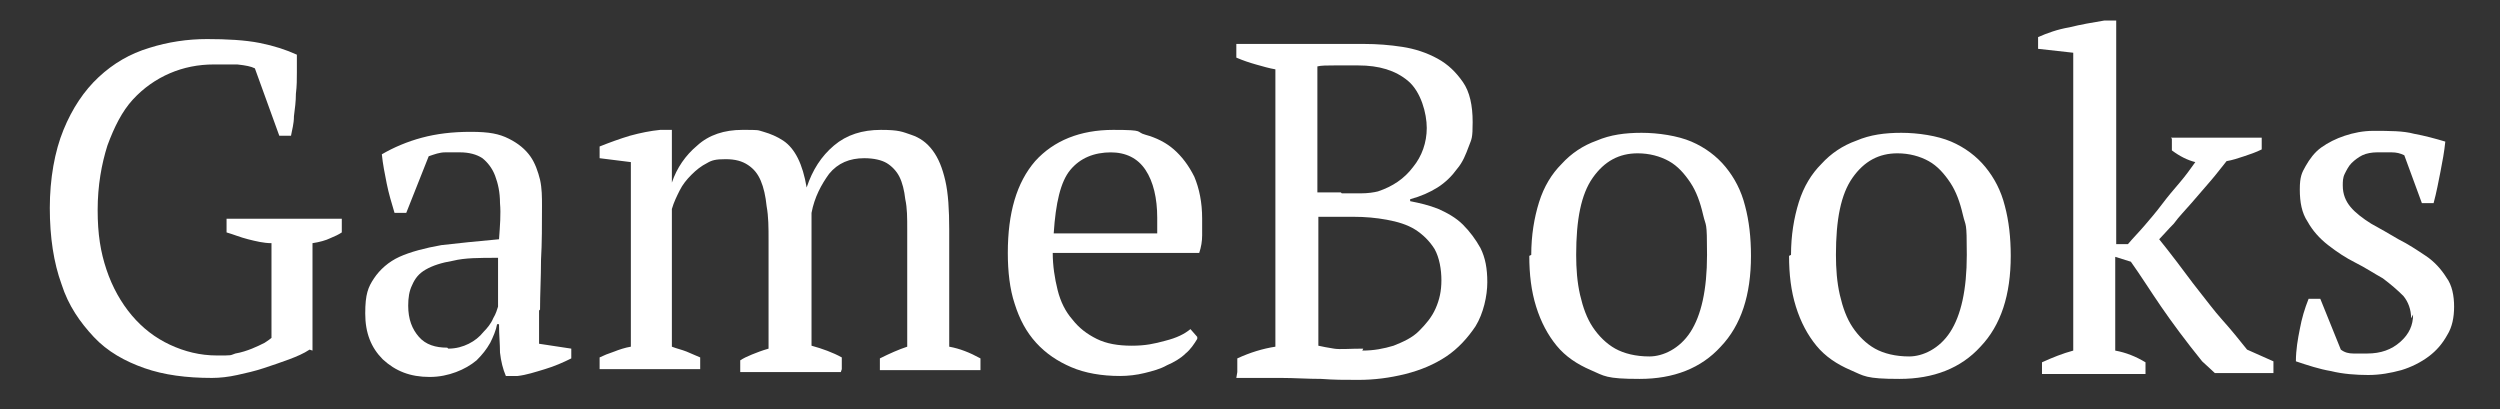 <?xml version="1.0" encoding="UTF-8"?>
<svg id="Layer_1" xmlns="http://www.w3.org/2000/svg" version="1.1" viewBox="0 0 256 41.9">
  <rect x="0" y="0" width="256" height="41.9" fill="#333333" stroke="none"/>
  <!-- Generator: Adobe Illustrator 29.3.1, SVG Export Plug-In . SVG Version: 2.1.0 Build 151)  -->
  <defs>
    <style>
      .st0 {
        fill: #fff;
      }
    </style>
  </defs>
  <path class="st0" d="M31.7,35.8c-.6.4-1.3.7-2.1,1-.8.3-1.7.6-2.6.9-.9.3-1.8.5-2.7.7s-1.8.3-2.6.3c-2.6,0-4.9-.3-6.9-1-2-.7-3.8-1.7-5.2-3.2s-2.6-3.2-3.3-5.4c-.8-2.2-1.2-4.8-1.2-7.8s.5-5.8,1.4-8,2.1-4,3.6-5.4c1.5-1.4,3.2-2.4,5.2-3,1.9-.6,3.9-.9,5.9-.9s3.9.1,5.4.4c1.5.3,2.7.7,3.8,1.2,0,.5,0,1.1,0,1.8,0,.7,0,1.4-.1,2.2,0,.8-.1,1.5-.2,2.3,0,.8-.2,1.4-.3,2h-1.2l-2.5-6.9c-.4-.2-.9-.3-1.8-.4-.8,0-1.6,0-2.4,0-1.6,0-3.1.3-4.5.9-1.4.6-2.7,1.5-3.8,2.7-1.1,1.2-1.9,2.8-2.6,4.7-.6,1.9-1,4.1-1,6.6s.3,4.3.9,6.1,1.5,3.4,2.6,4.7c1.1,1.3,2.4,2.3,3.9,3,1.5.7,3.1,1.1,4.8,1.1s1.3,0,1.9-.2c.6-.1,1.2-.3,1.7-.5.5-.2.9-.4,1.3-.6.3-.2.6-.4.7-.5v-9.7c-.8,0-1.6-.2-2.4-.4-.8-.2-1.5-.5-2.2-.7v-1.4h11.8v1.4c-.3.2-.7.4-1.2.6-.4.2-1.1.4-1.8.5v11Z"/>
  <path class="st0" d="M55.2,31.8c0,.7,0,1.3,0,1.8,0,.5,0,1.1,0,1.6l3.3.5v1c-.8.4-1.7.8-2.7,1.1-1,.3-1.9.6-2.8.7h-1.2c-.3-.7-.5-1.5-.6-2.4,0-.9-.1-1.8-.1-2.9h-.2c-.1.6-.4,1.3-.7,1.9-.4.7-.8,1.2-1.4,1.8-.6.5-1.3.9-2.1,1.2-.8.3-1.7.5-2.7.5-2,0-3.5-.6-4.8-1.8-1.2-1.2-1.8-2.7-1.8-4.7s.3-2.7.9-3.6c.6-.9,1.5-1.7,2.6-2.2s2.6-.9,4.3-1.2c1.7-.2,3.7-.4,5.9-.6.1-1.4.2-2.6.1-3.7,0-1.1-.2-2-.5-2.8-.3-.8-.8-1.4-1.3-1.8-.6-.4-1.4-.6-2.3-.6s-1,0-1.5,0c-.6,0-1.1.2-1.7.4l-2.3,5.8h-1.2c-.3-1-.6-2-.8-3-.2-1-.4-2-.5-3,1.2-.7,2.6-1.3,4.1-1.7,1.5-.4,3.1-.6,5-.6s2.9.2,3.9.7c1,.5,1.7,1.1,2.2,1.8.5.7.8,1.6,1,2.4.2.9.2,1.8.2,2.7,0,1.9,0,3.8-.1,5.5,0,1.8-.1,3.5-.1,5.1ZM45.9,35.7c.8,0,1.5-.2,2.1-.5.6-.3,1.1-.7,1.5-1.2.4-.4.8-.9,1-1.4.3-.5.4-.9.5-1.2v-5c-1.9,0-3.4,0-4.6.3-1.2.2-2.1.5-2.8.9-.7.4-1.1.9-1.4,1.6-.3.6-.4,1.3-.4,2.1,0,1.4.4,2.4,1.1,3.2.7.8,1.7,1.1,2.9,1.1Z"/>
  <path class="st0" d="M86.1,38.1h-10.3v-1.2c.3-.2.7-.4,1.2-.6.5-.2,1-.4,1.7-.6v-11.1c0-1.3,0-2.4-.2-3.5-.1-1-.3-1.9-.6-2.6-.3-.7-.7-1.2-1.3-1.6-.6-.4-1.3-.6-2.3-.6s-1.4.1-1.9.4c-.6.3-1.1.7-1.6,1.2-.5.5-.9,1-1.2,1.6-.3.6-.6,1.2-.8,1.9v14.1c.5.2,1,.3,1.5.5.5.2.9.4,1.4.6v1.2h-10.3v-1.2c.4-.2.9-.4,1.5-.6.5-.2,1.1-.4,1.7-.5v-18.9l-3.2-.4v-1.2c1-.4,2.1-.8,3.1-1.1,1.1-.3,2.1-.5,3.1-.6h1.2v5.4h0c.5-1.5,1.4-2.8,2.6-3.8,1.2-1.1,2.8-1.6,4.6-1.6s1.5,0,2.2.2c.7.2,1.4.5,2,.9.6.4,1.1,1,1.5,1.8.4.8.7,1.8.9,3,.6-1.8,1.5-3.2,2.8-4.3,1.3-1.1,2.9-1.6,4.8-1.6s2.2.2,3.1.5c.9.3,1.6.8,2.2,1.6.6.8,1,1.8,1.3,3.1.3,1.3.4,3,.4,5v12c1.1.2,2.1.6,3.2,1.2v1.2h-10.3v-1.2c1-.5,1.9-.9,2.8-1.2v-12c0-1.2,0-2.2-.2-3.1-.1-.9-.3-1.7-.6-2.3-.3-.6-.8-1.1-1.3-1.4s-1.3-.5-2.3-.5c-1.5,0-2.7.5-3.6,1.6-.8,1.1-1.5,2.4-1.8,4v13.6c1.1.3,2.2.7,3.1,1.2v1.2Z"/>
  <path class="st0" d="M122.6,34.7c-.3.5-.7,1.1-1.2,1.5-.5.5-1.2.9-1.9,1.2-.7.4-1.5.6-2.3.8-.8.2-1.7.3-2.5.3-1.9,0-3.6-.3-5-.9-1.4-.6-2.6-1.4-3.6-2.5-1-1.1-1.7-2.4-2.2-4-.5-1.5-.7-3.3-.7-5.2,0-4.1.9-7.2,2.8-9.4,1.9-2.1,4.6-3.2,8-3.2s2.2.2,3.3.5c1.1.3,2.1.8,2.9,1.5.8.7,1.5,1.6,2.1,2.8.5,1.2.8,2.6.8,4.3s0,1.1,0,1.7c0,.6-.1,1.2-.3,1.8h-15c0,1.3.2,2.6.5,3.8.3,1.2.8,2.2,1.5,3,.7.9,1.5,1.5,2.5,2s2.2.7,3.6.7,2.3-.2,3.4-.5c1.2-.3,2-.7,2.6-1.2l.7.8ZM113.8,15.6c-1.8,0-3.2.6-4.2,1.8-1,1.2-1.5,3.4-1.7,6.5h10.6c0-.3,0-.6,0-.8,0-.3,0-.5,0-.8,0-2-.4-3.7-1.2-4.9-.8-1.2-2-1.8-3.6-1.8Z"/>
  <path class="st0" d="M126.7,38.1v-1.4c1.3-.6,2.6-1,3.9-1.2V7.1c-.6-.1-1.3-.3-2-.5s-1.3-.4-2-.7v-1.4h5.1c.6,0,1.2,0,1.8,0,.6,0,1.1,0,1.8,0,.6,0,1.3,0,2,0,.7,0,1.5,0,2.4,0,1.3,0,2.6.1,3.9.3,1.3.2,2.5.6,3.6,1.2,1.1.6,1.9,1.4,2.6,2.4.7,1,1,2.4,1,4.1s-.1,1.7-.4,2.5-.6,1.6-1.2,2.3c-.5.7-1.2,1.4-2,1.9-.8.5-1.7.9-2.8,1.2v.2c1,.2,1.9.4,2.9.8.9.4,1.8.9,2.5,1.6.7.7,1.3,1.5,1.8,2.4.5,1,.7,2.1.7,3.5s-.4,3.2-1.2,4.5c-.8,1.2-1.8,2.3-3,3.1-1.2.8-2.6,1.4-4.2,1.8-1.6.4-3.2.6-4.8.6s-2.4,0-3.8-.1c-1.4,0-2.8-.1-4.1-.1h-4.6ZM137.4,19.8c.5,0,1.2,0,1.9,0,.8,0,1.4-.1,1.8-.2,1.5-.5,2.7-1.3,3.6-2.5.9-1.1,1.4-2.5,1.4-4s-.6-3.7-1.9-4.8c-1.3-1.1-3-1.6-5.1-1.6s-1.8,0-2.5,0c-.7,0-1.3,0-1.7.1v12.9h2.4ZM139.5,35.9c1.2,0,2.2-.2,3.2-.5,1-.4,1.9-.8,2.6-1.5s1.3-1.4,1.7-2.3c.4-.9.6-1.8.6-2.9s-.2-2.3-.7-3.2c-.5-.8-1.2-1.5-2-2-.8-.5-1.8-.8-2.9-1-1.1-.2-2.2-.3-3.4-.3h-3.6v13.2c.4.1,1,.2,1.6.3s1.6,0,3,0Z"/>
  <path class="st0" d="M156.8,26.1c0-2,.3-3.8.8-5.4.5-1.6,1.3-2.9,2.3-3.9,1-1.1,2.2-1.9,3.6-2.4,1.4-.6,2.9-.8,4.6-.8s3.7.3,5.1.9c1.4.6,2.6,1.5,3.5,2.6.9,1.1,1.6,2.4,2,4,.4,1.5.6,3.2.6,5.1,0,4-1,7.1-3.1,9.3-2,2.2-4.8,3.3-8.3,3.3s-3.6-.3-5-.9c-1.4-.6-2.6-1.4-3.5-2.5-.9-1.1-1.6-2.4-2.1-4-.5-1.6-.7-3.3-.7-5.2ZM161.4,26.1c0,1.4.1,2.8.4,4.1.3,1.3.7,2.4,1.3,3.3.6.9,1.4,1.7,2.3,2.2s2.1.8,3.5.8,3.1-.8,4.2-2.5c1.1-1.7,1.7-4.3,1.7-7.9s-.1-2.8-.4-4.1c-.3-1.3-.7-2.4-1.3-3.3-.6-.9-1.3-1.7-2.2-2.2-.9-.5-2-.8-3.2-.8-1.9,0-3.4.8-4.6,2.5-1.2,1.7-1.7,4.3-1.7,7.9Z"/>
  <path class="st0" d="M183.4,26.1c0-2,.3-3.8.8-5.4.5-1.6,1.3-2.9,2.3-3.9,1-1.1,2.2-1.9,3.6-2.4,1.4-.6,2.9-.8,4.6-.8s3.7.3,5.1.9c1.4.6,2.6,1.5,3.5,2.6.9,1.1,1.6,2.4,2,4,.4,1.5.6,3.2.6,5.1,0,4-1,7.1-3.1,9.3-2,2.2-4.8,3.3-8.3,3.3s-3.6-.3-5-.9c-1.4-.6-2.6-1.4-3.5-2.5-.9-1.1-1.6-2.4-2.1-4-.5-1.6-.7-3.3-.7-5.2ZM188,26.1c0,1.4.1,2.8.4,4.1.3,1.3.7,2.4,1.3,3.3.6.9,1.4,1.7,2.3,2.2s2.1.8,3.5.8,3.1-.8,4.2-2.5c1.1-1.7,1.7-4.3,1.7-7.9s-.1-2.8-.4-4.1c-.3-1.3-.7-2.4-1.3-3.3-.6-.9-1.3-1.7-2.2-2.2-.9-.5-2-.8-3.2-.8-1.9,0-3.4.8-4.6,2.5-1.2,1.7-1.7,4.3-1.7,7.9Z"/>
  <path class="st0" d="M222.3,14.1h9.3v1.2c-.6.3-1.2.5-1.8.7-.6.2-1.2.4-1.8.5-.5.6-1,1.3-1.7,2.1-.6.7-1.3,1.5-1.9,2.2-.6.7-1.3,1.4-1.8,2.1-.6.6-1.1,1.2-1.5,1.6.5.6,1.1,1.4,1.8,2.3.7.9,1.4,1.9,2.2,2.9.8,1,1.6,2.1,2.5,3.1s1.7,2,2.5,3l2.7,1.2v1.2h-6l-1.3-1.2c-1.7-2.1-3.1-4-4.2-5.6-1.1-1.6-2.1-3.2-3.1-4.6l-1.6-.5v9.6c1.1.2,2.1.6,3.1,1.2v1.2h-10.6v-1.2c1.1-.5,2.1-.9,3.2-1.2V5.4l-3.6-.4v-1.2c.9-.4,2-.8,3.2-1,1.2-.3,2.4-.5,3.6-.7h1.2v22.9h1.2c.5-.6,1.1-1.2,1.7-1.9.6-.7,1.2-1.4,1.8-2.2s1.2-1.5,1.8-2.2c.6-.7,1.1-1.4,1.6-2.1-.8-.2-1.6-.6-2.4-1.2v-1.2Z"/>
  <path class="st0" d="M246.9,32.6c0-.9-.3-1.7-.8-2.3-.6-.6-1.3-1.2-2.1-1.8-.9-.5-1.8-1.1-2.8-1.6-1-.5-1.9-1.1-2.8-1.8s-1.6-1.5-2.1-2.4c-.6-.9-.8-2-.8-3.3s.2-1.7.6-2.4c.4-.7.9-1.4,1.6-1.9.7-.5,1.5-.9,2.4-1.2.9-.3,1.9-.5,2.9-.5,1.7,0,3.1,0,4.2.3,1.1.2,2.2.5,3.2.8-.1,1-.3,2.1-.5,3.1-.2,1-.4,2.1-.7,3.2h-1.2l-1.8-4.9c-.4-.2-.8-.3-1.3-.3-.5,0-1,0-1.5,0s-1.1.1-1.5.3c-.4.2-.8.5-1.1.8-.3.3-.5.7-.7,1.1s-.2.8-.2,1.2c0,.9.3,1.6.8,2.2s1.3,1.2,2.1,1.7c.9.5,1.8,1,2.8,1.6,1,.5,1.9,1.1,2.8,1.7.9.6,1.6,1.4,2.1,2.2.6.8.8,1.9.8,3s-.2,2.1-.7,2.9c-.5.9-1.1,1.6-1.9,2.2-.8.6-1.8,1.1-2.8,1.4-1.1.3-2.2.5-3.4.5s-2.6-.1-3.8-.4c-1.2-.2-2.4-.6-3.6-1,0-1.2.2-2.3.4-3.3.2-1.1.5-2.1.9-3.1h1.2l2.1,5.2c.4.3.8.4,1.3.4.5,0,1,0,1.4,0,1.4,0,2.5-.4,3.4-1.2.9-.8,1.3-1.7,1.3-2.8Z"/>
</svg>
